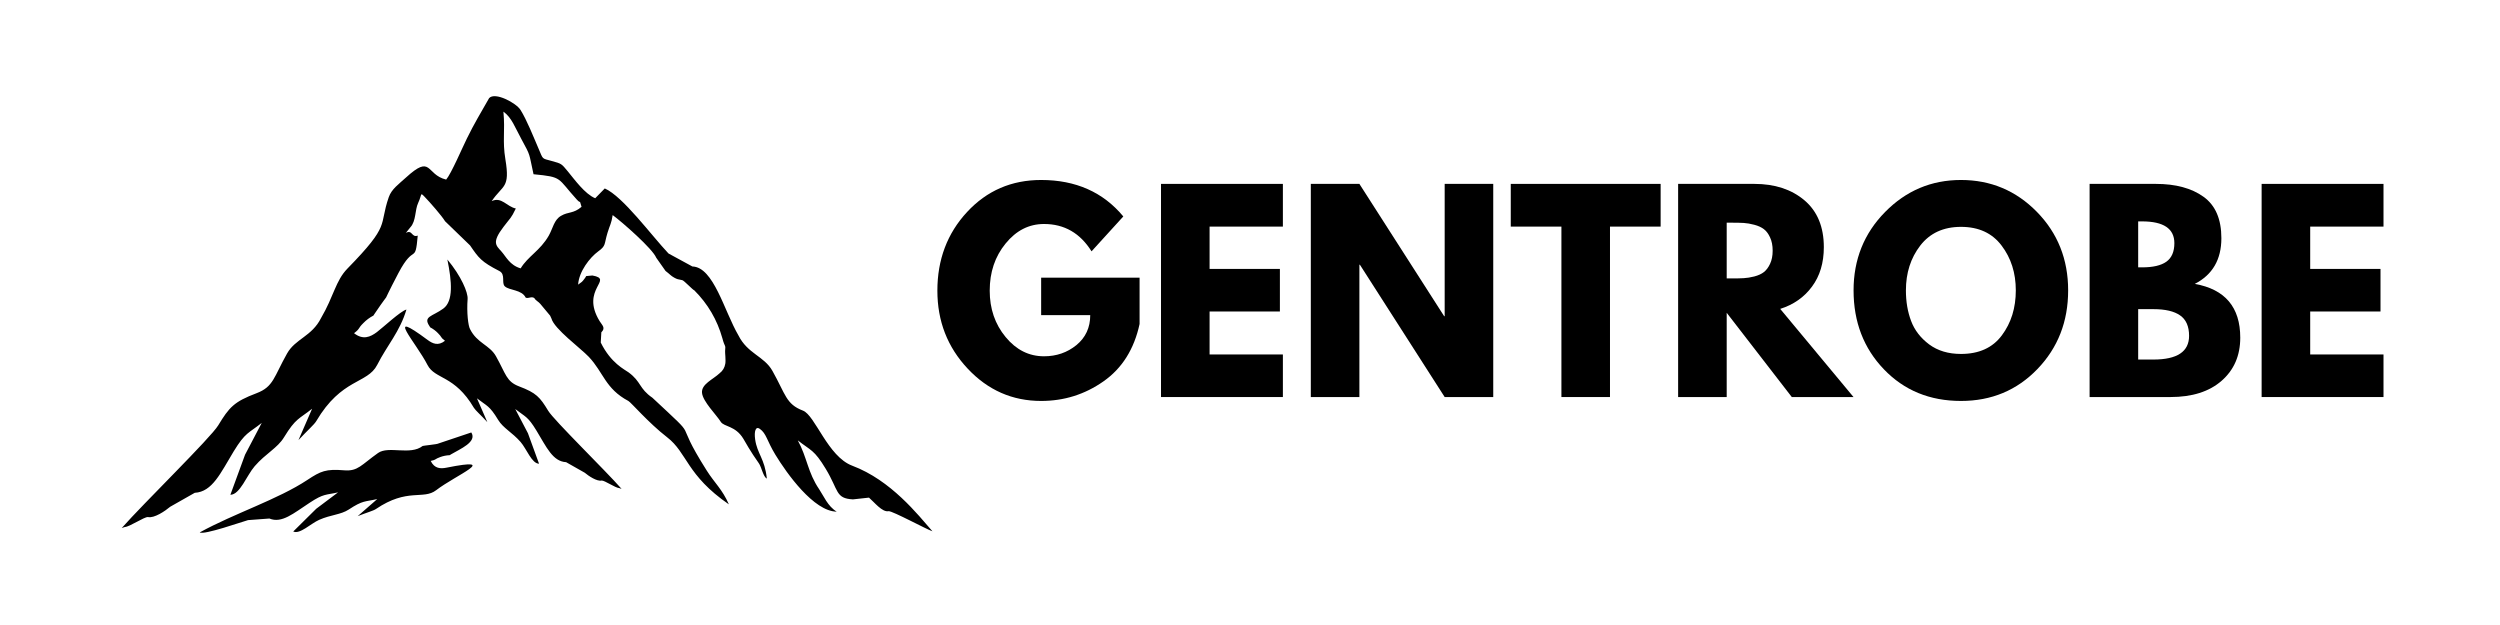 <svg version="1.0" preserveAspectRatio="xMidYMid meet" height="100" viewBox="0 0 300 75" zoomAndPan="magnify" width="400" xmlns:xlink="http://www.w3.org/1999/xlink" xmlns="http://www.w3.org/2000/svg"><defs><g></g><clipPath id="c79c8a9b74"><path clip-rule="nonzero" d="M 14.5 11 L 112 11 L 112 64 L 14.5 64 Z M 14.5 11"></path></clipPath></defs><g clip-path="url(#c79c8a9b74)"><path fill-rule="evenodd" fill-opacity="1" d="M 64.023 20.906 C 63.438 18.277 63.723 18.816 62.566 16.688 C 61.789 15.27 61.414 14.125 60.41 13.395 C 60.633 15.805 60.273 16.855 60.648 19.125 C 61.227 22.617 60.355 22.148 59 24.137 C 60.172 23.566 60.816 24.797 61.898 25.02 C 61.297 26.27 61.285 26.074 60.426 27.219 C 58.996 29.09 59.516 29.445 60.164 30.168 C 60.711 30.773 61.172 31.832 62.48 32.203 C 63.363 30.746 64.824 30.074 65.848 28.285 C 66.352 27.398 66.477 26.387 67.32 25.902 C 68.207 25.375 68.793 25.668 69.785 24.82 C 69.441 23.734 69.816 24.609 69.215 23.945 C 66.832 21.328 67.574 21.25 64.039 20.91 M 51.301 43.797 C 52.195 45.539 54.551 45 56.867 48.938 C 57.051 49.242 57.711 49.816 58.48 50.656 L 57.234 47.797 C 58.449 48.75 58.723 48.641 59.785 50.395 C 60.391 51.387 61.449 51.871 62.469 53.035 C 63.203 53.879 63.809 55.637 64.684 55.645 L 63.352 51.988 L 61.828 49.082 C 63.043 50.039 63.316 49.926 64.379 51.68 C 65.586 53.664 66.324 55.375 67.934 55.461 L 70.168 56.727 C 70.629 57.113 71.629 57.797 72.199 57.664 C 72.551 57.641 73.848 58.551 74.305 58.57 L 74.59 58.664 C 72.613 56.418 66.469 50.426 65.789 49.301 C 64.789 47.648 64.352 47.145 62.293 46.367 C 60.742 45.777 60.723 44.891 59.512 42.742 C 58.75 41.391 57.254 41.191 56.41 39.5 C 56.184 39.117 55.988 37.504 56.113 35.883 C 56.172 35.109 55.352 33.141 53.684 31.141 C 54.223 33.789 54.426 36.133 53.195 37.031 C 51.891 37.984 50.734 37.953 51.539 39.141 C 51.559 39.172 51.602 39.234 51.629 39.285 C 51.973 39.465 52.285 39.695 52.555 39.977 C 53.07 40.48 52.82 40.461 53.398 40.895 C 52.578 41.539 51.926 41.242 51.32 40.797 C 45.984 36.832 49.945 41.133 51.301 43.797 Z M 52.34 58.824 C 50.789 60.016 48.895 58.516 45.117 61.078 C 44.82 61.289 43.98 61.516 42.922 61.938 L 45.273 59.887 C 43.77 60.23 43.57 60.012 41.855 61.141 C 40.887 61.773 39.727 61.754 38.305 62.379 C 37.281 62.828 35.988 64.152 35.188 63.781 L 37.949 61.051 L 40.57 59.082 C 39.066 59.426 38.867 59.207 37.152 60.336 C 35.215 61.602 33.816 62.84 32.328 62.223 L 29.766 62.414 C 29.184 62.566 24.43 64.242 23.973 63.887 C 28.109 61.609 33.355 59.93 36.887 57.59 C 38.496 56.527 39.105 56.258 41.305 56.438 C 42.957 56.574 43.355 55.781 45.367 54.359 C 46.629 53.465 49.234 54.68 50.719 53.516 C 50.762 53.484 52.5 53.305 52.555 53.238 L 56.555 51.895 C 57.281 53.031 55.23 53.867 54.113 54.527 C 54.078 54.547 54.016 54.586 53.969 54.621 C 53.578 54.637 53.203 54.711 52.836 54.844 C 52.152 55.082 52.391 55.172 51.684 55.312 C 52.145 56.25 52.867 56.266 53.602 56.117 C 60.125 54.816 54.707 56.996 52.34 58.824 Z M 48.773 37.148 C 47.98 39.805 46.48 41.395 45.262 43.789 C 44.086 46.082 40.988 45.371 37.941 50.551 C 37.703 50.953 36.832 51.711 35.816 52.812 L 37.453 49.047 C 35.863 50.312 35.5 50.16 34.086 52.469 C 33.297 53.773 31.898 54.402 30.562 55.945 C 29.598 57.059 28.797 59.363 27.645 59.375 L 29.406 54.566 L 31.41 50.746 C 29.816 52.012 29.457 51.855 28.043 54.164 C 26.461 56.773 25.488 59.016 23.371 59.137 L 20.426 60.809 C 19.82 61.32 18.504 62.215 17.754 62.047 C 17.293 62.016 15.582 63.211 14.977 63.242 L 14.609 63.363 C 17.215 60.41 25.297 52.523 26.184 51.047 C 27.504 48.871 28.078 48.207 30.789 47.184 C 32.832 46.41 32.855 45.242 34.449 42.418 C 35.449 40.641 37.422 40.379 38.531 38.156 C 40.059 35.551 40.266 33.695 41.688 32.234 C 46.949 26.855 45.426 27.195 46.652 23.66 C 46.988 22.688 47.859 22.09 48.699 21.32 C 51.855 18.438 51.062 20.953 53.539 21.551 C 54.141 20.855 55.52 17.641 56.023 16.629 C 56.879 14.875 57.746 13.441 58.695 11.773 C 59.402 11 61.93 12.348 62.457 13.184 C 63.211 14.379 64.027 16.449 64.629 17.84 C 65.203 19.172 64.977 18.98 66.195 19.316 C 67.41 19.648 67.363 19.633 68.148 20.578 C 68.93 21.527 70.195 23.289 71.426 23.789 L 72.574 22.613 C 74.762 23.582 78.164 28.246 80.219 30.418 L 83.086 31.977 C 85.637 32.043 86.91 37.34 88.609 40.242 C 89.719 42.465 91.691 42.727 92.691 44.504 C 94.281 47.328 94.309 48.496 96.352 49.273 C 97.812 49.824 99.332 54.781 102.266 55.883 C 106.941 57.641 110.152 61.773 111.895 63.754 C 111.219 63.543 107.105 61.309 106.633 61.34 C 105.879 61.512 104.883 60.227 104.277 59.715 L 102.352 59.926 C 100.234 59.812 100.668 58.871 99.09 56.262 C 97.688 53.941 97.324 54.098 95.734 52.844 C 96.871 54.926 96.918 56.68 98.301 58.711 C 98.812 59.461 99.332 60.766 100.406 61.398 C 97.656 61.375 94.414 56.812 93.043 54.562 C 92.012 52.867 91.98 52.031 91.172 51.457 C 90.684 51.113 90.48 51.746 90.617 52.723 C 90.863 54.469 91.773 55.027 92.02 57.426 C 91.582 57.234 91.391 56.043 91.051 55.578 C 90.082 54.223 89.379 52.953 89.203 52.652 C 88.242 51.062 86.887 51.238 86.492 50.617 C 85.965 49.773 84.344 48.195 84.242 47.145 C 84.137 46.098 85.566 45.535 86.359 44.785 C 86.734 44.496 86.957 44.117 87.035 43.648 C 87.113 43.227 86.992 42.309 87.012 42.121 C 87.094 41.277 86.992 41.77 86.684 40.59 C 86.062 38.379 84.938 36.461 83.316 34.84 C 83.137 34.797 82.09 33.664 81.879 33.621 C 81.305 33.496 81.297 33.531 80.898 33.312 C 80.5 33.098 80.355 32.879 79.867 32.516 L 78.75 30.93 C 78.293 29.832 74.723 26.703 73.52 25.809 C 73.363 26.852 73.203 26.945 72.902 27.934 C 72.473 29.352 72.746 29.469 71.785 30.168 C 70.781 30.898 69.469 32.582 69.375 34.156 C 69.906 33.734 69.754 33.965 70.219 33.34 C 70.254 33.27 70.312 33.184 70.344 33.129 L 71.09 33.059 C 73.738 33.539 69.59 34.664 71.949 38.527 C 72.266 39.043 72.707 39.336 72.16 39.879 L 72.09 41.105 C 73.316 43.594 74.965 44.34 75.438 44.691 C 76.965 45.82 76.672 46.621 78.285 47.727 C 84.457 53.492 80.43 49.547 84.809 56.469 C 85.738 57.945 86.676 58.711 87.465 60.523 C 82.367 57.012 82.488 54.34 80.051 52.469 C 77.793 50.719 75.734 48.293 75.406 48.117 C 72.629 46.641 72.434 44.707 70.66 42.824 C 69.66 41.77 66.512 39.477 66.172 38.219 L 66.016 37.879 L 64.836 36.465 C 64.648 36.223 64.273 36.059 64.129 35.781 C 63.777 35.5 63.402 35.887 63.078 35.711 C 62.621 34.746 61.125 34.867 60.582 34.363 C 60.141 33.961 60.707 32.922 59.918 32.52 C 57.746 31.406 57.445 30.965 56.41 29.453 L 53.406 26.547 C 53.031 25.914 51.578 24.258 50.938 23.598 C 50.387 23.035 50.66 23.328 50.18 24.348 C 49.773 25.219 49.945 26.508 49.246 27.273 L 48.699 27.949 C 49.508 27.516 49.371 28.547 50.129 28.273 C 49.816 31.812 49.734 29.117 47.816 32.758 C 45.219 37.711 47.422 33.992 44.934 37.676 C 44.902 37.723 44.848 37.801 44.812 37.867 C 44.355 38.105 43.949 38.41 43.594 38.777 C 42.914 39.445 43.246 39.41 42.484 39.984 C 43.562 40.828 44.43 40.445 45.223 39.855 C 45.906 39.348 48.121 37.281 48.773 37.148 Z M 48.773 37.148" fill="#000000"></path></g><g fill-opacity="1" fill="#000000"><g transform="translate(111.766, 47.645)"><g><path d="M 24.984 -14.328 L 24.984 -8.766 C 24.328 -5.734 22.879 -3.438 20.641 -1.875 C 18.41 -0.312 15.922 0.469 13.172 0.469 C 9.723 0.469 6.785 -0.82 4.359 -3.406 C 1.93 -5.988 0.719 -9.109 0.719 -12.766 C 0.719 -16.492 1.906 -19.641 4.281 -22.203 C 6.656 -24.766 9.617 -26.047 13.172 -26.047 C 17.328 -26.047 20.613 -24.586 23.031 -21.672 L 19.219 -17.484 C 17.852 -19.672 15.953 -20.766 13.516 -20.766 C 11.711 -20.766 10.176 -19.984 8.906 -18.422 C 7.633 -16.867 7 -14.984 7 -12.766 C 7 -10.598 7.633 -8.742 8.906 -7.203 C 10.176 -5.66 11.711 -4.891 13.516 -4.891 C 15.004 -4.891 16.301 -5.336 17.406 -6.234 C 18.508 -7.141 19.062 -8.336 19.062 -9.828 L 13.172 -9.828 L 13.172 -14.328 Z M 24.984 -14.328"></path></g></g></g><g fill-opacity="1" fill="#000000"><g transform="translate(137.462, 47.645)"><g><path d="M 16.484 -25.578 L 16.484 -20.453 L 7.688 -20.453 L 7.688 -15.375 L 16.125 -15.375 L 16.125 -10.266 L 7.688 -10.266 L 7.688 -5.109 L 16.484 -5.109 L 16.484 0 L 1.859 0 L 1.859 -25.578 Z M 16.484 -25.578"></path></g></g></g><g fill-opacity="1" fill="#000000"><g transform="translate(155.439, 47.645)"><g><path d="M 7.688 -15.875 L 7.688 0 L 1.859 0 L 1.859 -25.578 L 7.688 -25.578 L 17.859 -9.703 L 17.922 -9.703 L 17.922 -25.578 L 23.75 -25.578 L 23.75 0 L 17.922 0 L 7.75 -15.875 Z M 7.688 -15.875"></path></g></g></g><g fill-opacity="1" fill="#000000"><g transform="translate(181.042, 47.645)"><g><path d="M 0.25 -20.453 L 0.25 -25.578 L 18.234 -25.578 L 18.234 -20.453 L 12.156 -20.453 L 12.156 0 L 6.328 0 L 6.328 -20.453 Z M 0.25 -20.453"></path></g></g></g><g fill-opacity="1" fill="#000000"><g transform="translate(199.516, 47.645)"><g><path d="M 1.859 -25.578 L 11 -25.578 C 13.457 -25.578 15.461 -24.922 17.016 -23.609 C 18.566 -22.297 19.344 -20.422 19.344 -17.984 C 19.344 -16.098 18.867 -14.52 17.922 -13.25 C 16.984 -11.977 15.711 -11.086 14.109 -10.578 L 22.906 0 L 15.5 0 L 7.688 -10.109 L 7.688 0 L 1.859 0 Z M 7.688 -14.234 L 8.375 -14.234 C 8.906 -14.234 9.359 -14.242 9.734 -14.266 C 10.109 -14.285 10.531 -14.352 11 -14.469 C 11.477 -14.594 11.863 -14.77 12.156 -15 C 12.445 -15.227 12.691 -15.555 12.891 -15.984 C 13.098 -16.422 13.203 -16.945 13.203 -17.562 C 13.203 -18.188 13.098 -18.719 12.891 -19.156 C 12.691 -19.594 12.445 -19.922 12.156 -20.141 C 11.863 -20.367 11.477 -20.547 11 -20.672 C 10.531 -20.797 10.109 -20.867 9.734 -20.891 C 9.359 -20.91 8.906 -20.922 8.375 -20.922 L 7.688 -20.922 Z M 7.688 -14.234"></path></g></g></g><g fill-opacity="1" fill="#000000"><g transform="translate(221.709, 47.645)"><g><path d="M 0.719 -12.797 C 0.719 -16.504 1.977 -19.641 4.5 -22.203 C 7.02 -24.766 10.055 -26.047 13.609 -26.047 C 17.18 -26.047 20.219 -24.77 22.719 -22.219 C 25.219 -19.664 26.469 -16.523 26.469 -12.797 C 26.469 -9.055 25.238 -5.91 22.781 -3.359 C 20.32 -0.805 17.266 0.469 13.609 0.469 C 9.867 0.469 6.785 -0.797 4.359 -3.328 C 1.93 -5.859 0.719 -9.016 0.719 -12.797 Z M 7 -12.797 C 7 -11.453 7.207 -10.227 7.625 -9.125 C 8.039 -8.02 8.766 -7.082 9.797 -6.312 C 10.828 -5.551 12.098 -5.172 13.609 -5.172 C 15.773 -5.172 17.41 -5.914 18.516 -7.406 C 19.629 -8.895 20.188 -10.691 20.188 -12.797 C 20.188 -14.891 19.617 -16.68 18.484 -18.172 C 17.359 -19.672 15.734 -20.422 13.609 -20.422 C 11.504 -20.422 9.875 -19.672 8.719 -18.172 C 7.57 -16.68 7 -14.891 7 -12.797 Z M 7 -12.797"></path></g></g></g><g fill-opacity="1" fill="#000000"><g transform="translate(248.893, 47.645)"><g><path d="M 1.859 -25.578 L 9.797 -25.578 C 12.191 -25.578 14.102 -25.062 15.531 -24.031 C 16.957 -23.008 17.672 -21.352 17.672 -19.062 C 17.672 -16.5 16.609 -14.672 14.484 -13.578 C 18.117 -12.93 19.938 -10.781 19.938 -7.125 C 19.938 -4.977 19.191 -3.254 17.703 -1.953 C 16.211 -0.648 14.164 0 11.562 0 L 1.859 0 Z M 7.688 -15.562 L 8.156 -15.562 C 9.457 -15.562 10.426 -15.785 11.062 -16.234 C 11.707 -16.691 12.031 -17.438 12.031 -18.469 C 12.031 -20.207 10.738 -21.078 8.156 -21.078 L 7.688 -21.078 Z M 7.688 -4.5 L 9.516 -4.5 C 12.367 -4.5 13.797 -5.445 13.797 -7.344 C 13.797 -8.477 13.438 -9.297 12.719 -9.797 C 12.008 -10.297 10.941 -10.547 9.516 -10.547 L 7.688 -10.547 Z M 7.688 -4.5"></path></g></g></g><g fill-opacity="1" fill="#000000"><g transform="translate(269.536, 47.645)"><g><path d="M 16.484 -25.578 L 16.484 -20.453 L 7.688 -20.453 L 7.688 -15.375 L 16.125 -15.375 L 16.125 -10.266 L 7.688 -10.266 L 7.688 -5.109 L 16.484 -5.109 L 16.484 0 L 1.859 0 L 1.859 -25.578 Z M 16.484 -25.578"></path></g></g></g></svg>